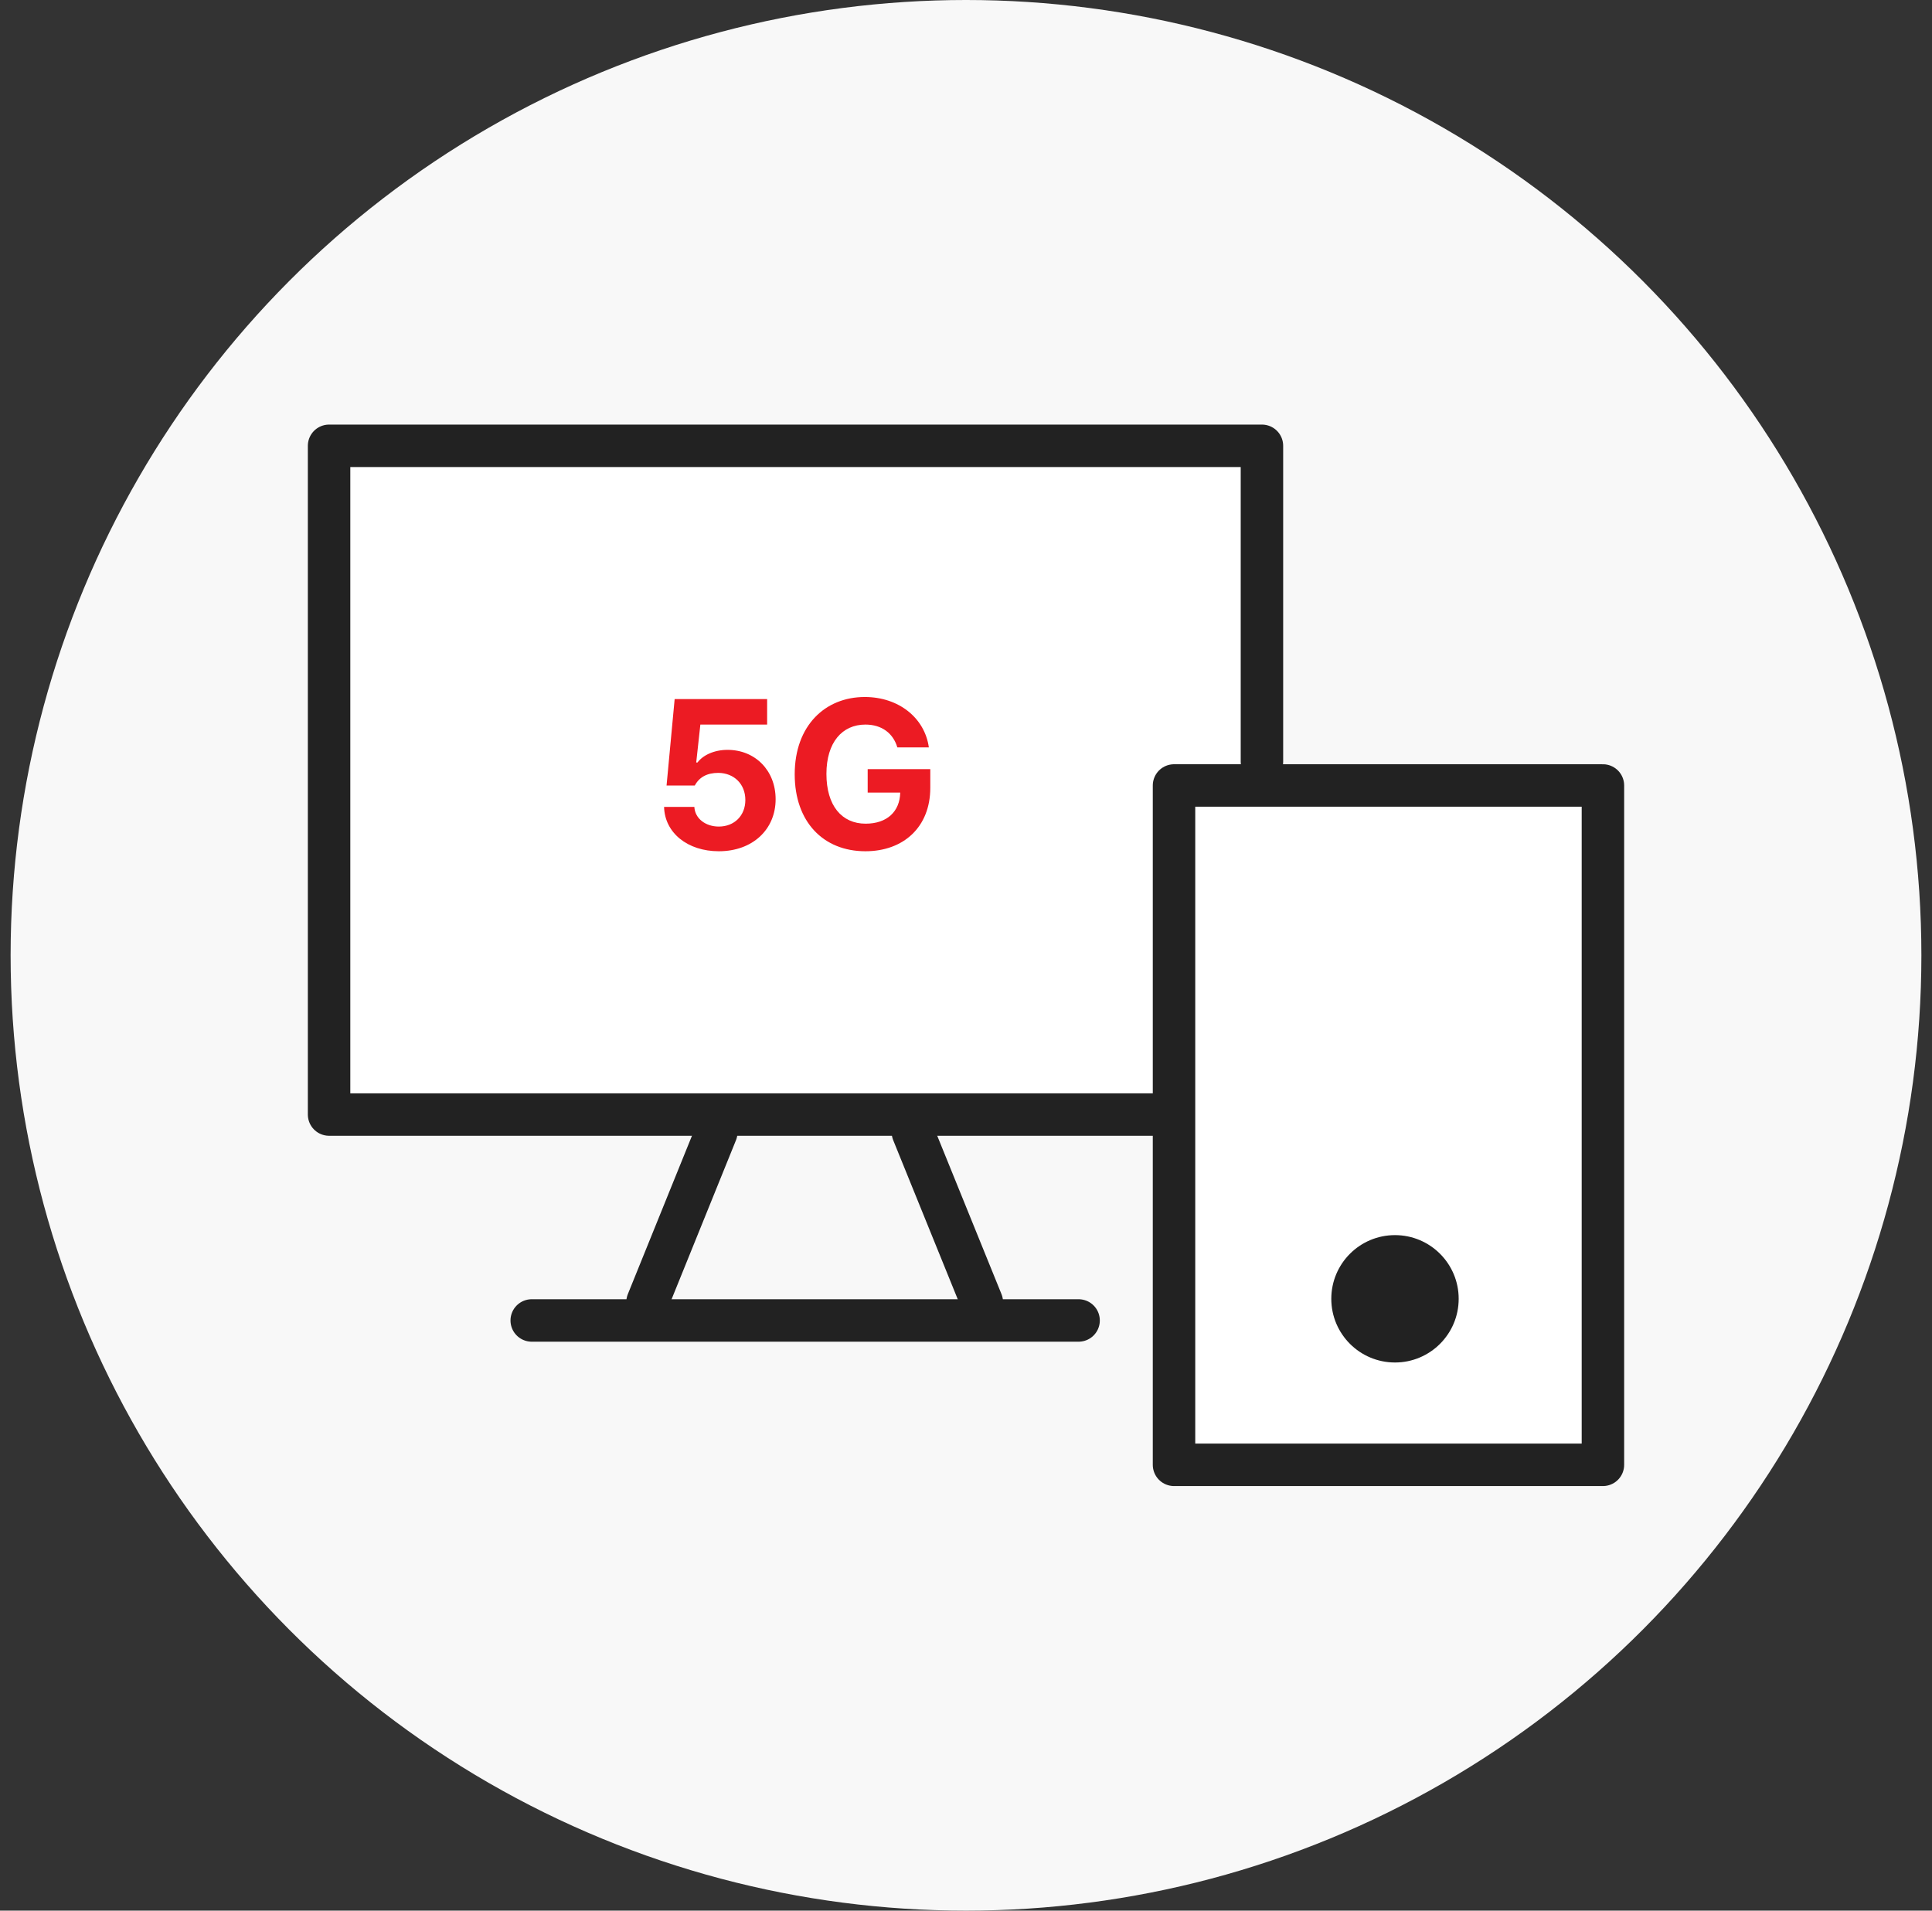 <svg width="91" height="90" viewBox="0 0 91 90" fill="none" xmlns="http://www.w3.org/2000/svg">
<rect x="0" y="0" width="91" height="90" fill="#333333" stroke="none"/>
<circle cx="45.5" cy="45" r="45" fill="#F8F8F8"/>
<path d="M56.271 52.5H15.5V21H59.439V35.877" fill="white"/>
<path d="M56.271 52.5H15.5V21H59.439V35.877" stroke="#222222" stroke-width="2" stroke-linecap="round" stroke-linejoin="round"/>
<path d="M33.857 40.098C32.383 40.098 31.309 39.228 31.279 38.008H32.705C32.734 38.565 33.242 38.935 33.857 38.935C34.59 38.935 35.107 38.418 35.107 37.685C35.107 36.934 34.58 36.416 33.838 36.406C33.31 36.406 32.94 36.602 32.725 37.002H31.396L31.777 32.93H36.133V34.131H32.988L32.793 35.918H32.852C33.115 35.566 33.643 35.322 34.268 35.322C35.566 35.322 36.533 36.289 36.533 37.647C36.533 39.072 35.449 40.098 33.857 40.098ZM42.266 35.205C42.07 34.541 41.533 34.131 40.762 34.131C39.668 34.131 38.926 34.971 38.926 36.455C38.926 37.949 39.648 38.799 40.772 38.799C41.782 38.799 42.383 38.227 42.402 37.334H40.869V36.23H43.818V37.109C43.818 38.965 42.549 40.098 40.762 40.098C38.779 40.098 37.432 38.711 37.432 36.475C37.432 34.18 38.867 32.832 40.732 32.832C42.324 32.832 43.555 33.809 43.75 35.205H42.266Z" fill="#EC1B23"/>
<path d="M25.045 62.2H50.803" stroke="#222222" stroke-width="2" stroke-linecap="round" stroke-linejoin="round"/>
<path d="M33.739 53.333L30.5 61.333" stroke="#222222" stroke-width="2" stroke-linecap="round" stroke-linejoin="round"/>
<path d="M42.998 53.333L46.244 61.333" stroke="#222222" stroke-width="2" stroke-linecap="round" stroke-linejoin="round"/>
<path d="M75.5 37H55.298V69H75.5V37Z" fill="white" stroke="#222222" stroke-width="2" stroke-linecap="round" stroke-linejoin="round"/>
<path d="M65.706 64.18C67.362 64.18 68.706 62.837 68.706 61.18C68.706 59.523 67.362 58.18 65.706 58.18C64.049 58.18 62.706 59.523 62.706 61.18C62.706 62.837 64.049 64.18 65.706 64.18Z" fill="#222222"/>
</svg>
